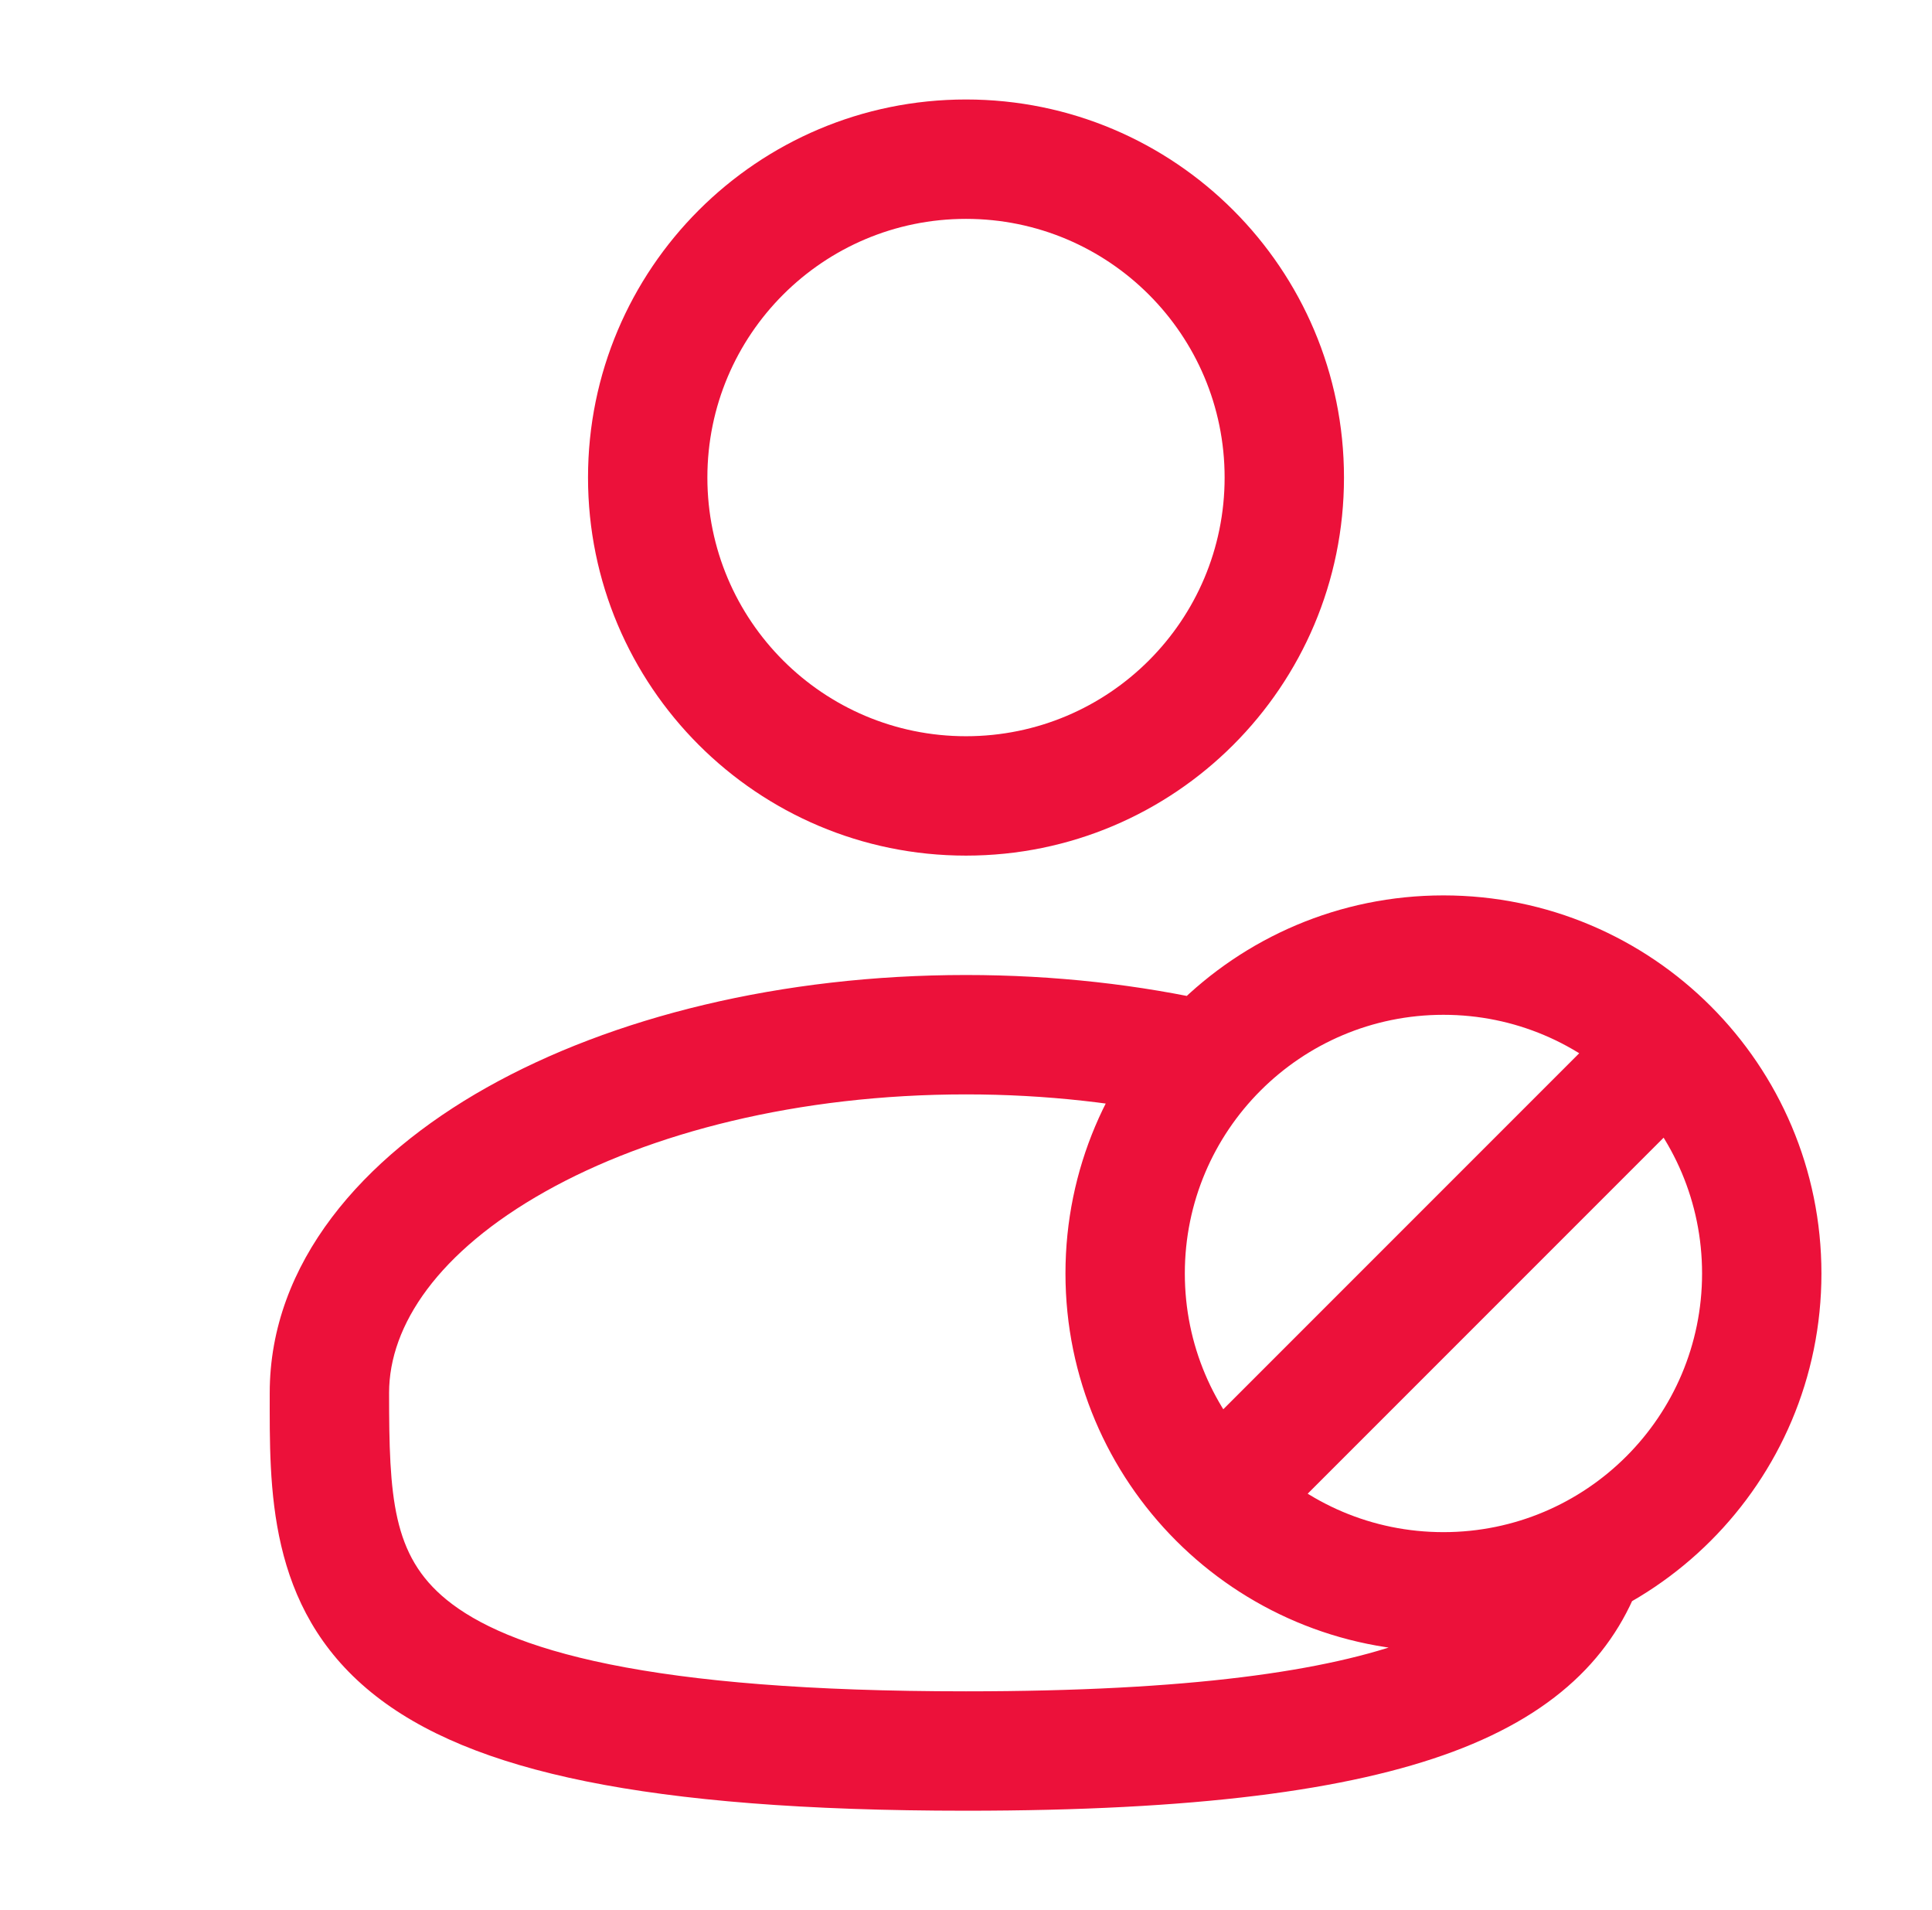 <svg width="87" height="86" viewBox="0 0 87 86" fill="none" xmlns="http://www.w3.org/2000/svg">
<path d="M54.865 67.468L52.965 69.369L54.865 67.468ZM75.135 47.198L77.035 45.298L75.135 47.198ZM55.146 21.5C55.146 27.932 49.932 33.146 43.5 33.146V38.521C52.901 38.521 60.521 30.9 60.521 21.5H55.146ZM43.5 33.146C37.068 33.146 31.854 27.932 31.854 21.5H26.479C26.479 30.9 34.1 38.521 43.5 38.521V33.146ZM31.854 21.5C31.854 15.068 37.068 9.854 43.5 9.854V4.479C34.1 4.479 26.479 12.1 26.479 21.5H31.854ZM43.5 9.854C49.932 9.854 55.146 15.068 55.146 21.5H60.521C60.521 12.1 52.901 4.479 43.5 4.479V9.854ZM43.5 76.146C36.426 76.146 31.248 75.699 27.46 74.932C23.661 74.163 21.442 73.108 20.114 72.026C17.666 70.033 17.521 67.395 17.521 62.708H12.146C12.146 66.928 12.002 72.352 16.72 76.194C18.975 78.031 22.131 79.337 26.394 80.2C30.669 81.066 36.241 81.521 43.5 81.521V76.146ZM17.521 62.708C17.521 59.658 19.748 56.349 24.547 53.649C29.263 50.996 35.958 49.271 43.5 49.271V43.896C35.21 43.896 27.572 45.78 21.912 48.964C16.337 52.1 12.146 56.853 12.146 62.708H17.521ZM43.5 49.271C47.108 49.271 50.536 49.666 53.654 50.376L54.847 45.135C51.325 44.333 47.495 43.896 43.5 43.896V49.271ZM68.915 69.054C68.354 70.804 67.141 72.491 63.553 73.827C59.78 75.231 53.603 76.146 43.5 76.146V81.521C53.778 81.521 60.736 80.611 65.429 78.864C70.308 77.048 72.892 74.255 74.034 70.696L68.915 69.054ZM76.646 57.333C76.646 63.765 71.432 68.979 65 68.979V74.354C74.4 74.354 82.021 66.734 82.021 57.333H76.646ZM53.354 57.333C53.354 50.901 58.568 45.688 65 45.688V40.312C55.6 40.312 47.979 47.933 47.979 57.333H53.354ZM65 68.979C61.783 68.979 58.876 67.679 56.765 65.568L52.965 69.369C56.042 72.446 60.301 74.354 65 74.354V68.979ZM56.765 65.568C54.655 63.458 53.354 60.55 53.354 57.333H47.979C47.979 62.033 49.887 66.291 52.965 69.369L56.765 65.568ZM56.765 69.369L77.036 49.098L73.235 45.298L52.965 65.568L56.765 69.369ZM65 45.688C68.217 45.688 71.124 46.988 73.235 49.098L77.035 45.298C73.958 42.221 69.7 40.312 65 40.312V45.688ZM73.235 49.098C75.345 51.209 76.646 54.117 76.646 57.333H82.021C82.021 52.634 80.113 48.375 77.035 45.298L73.235 49.098Z" fill="#EC113A"/>
</svg>
